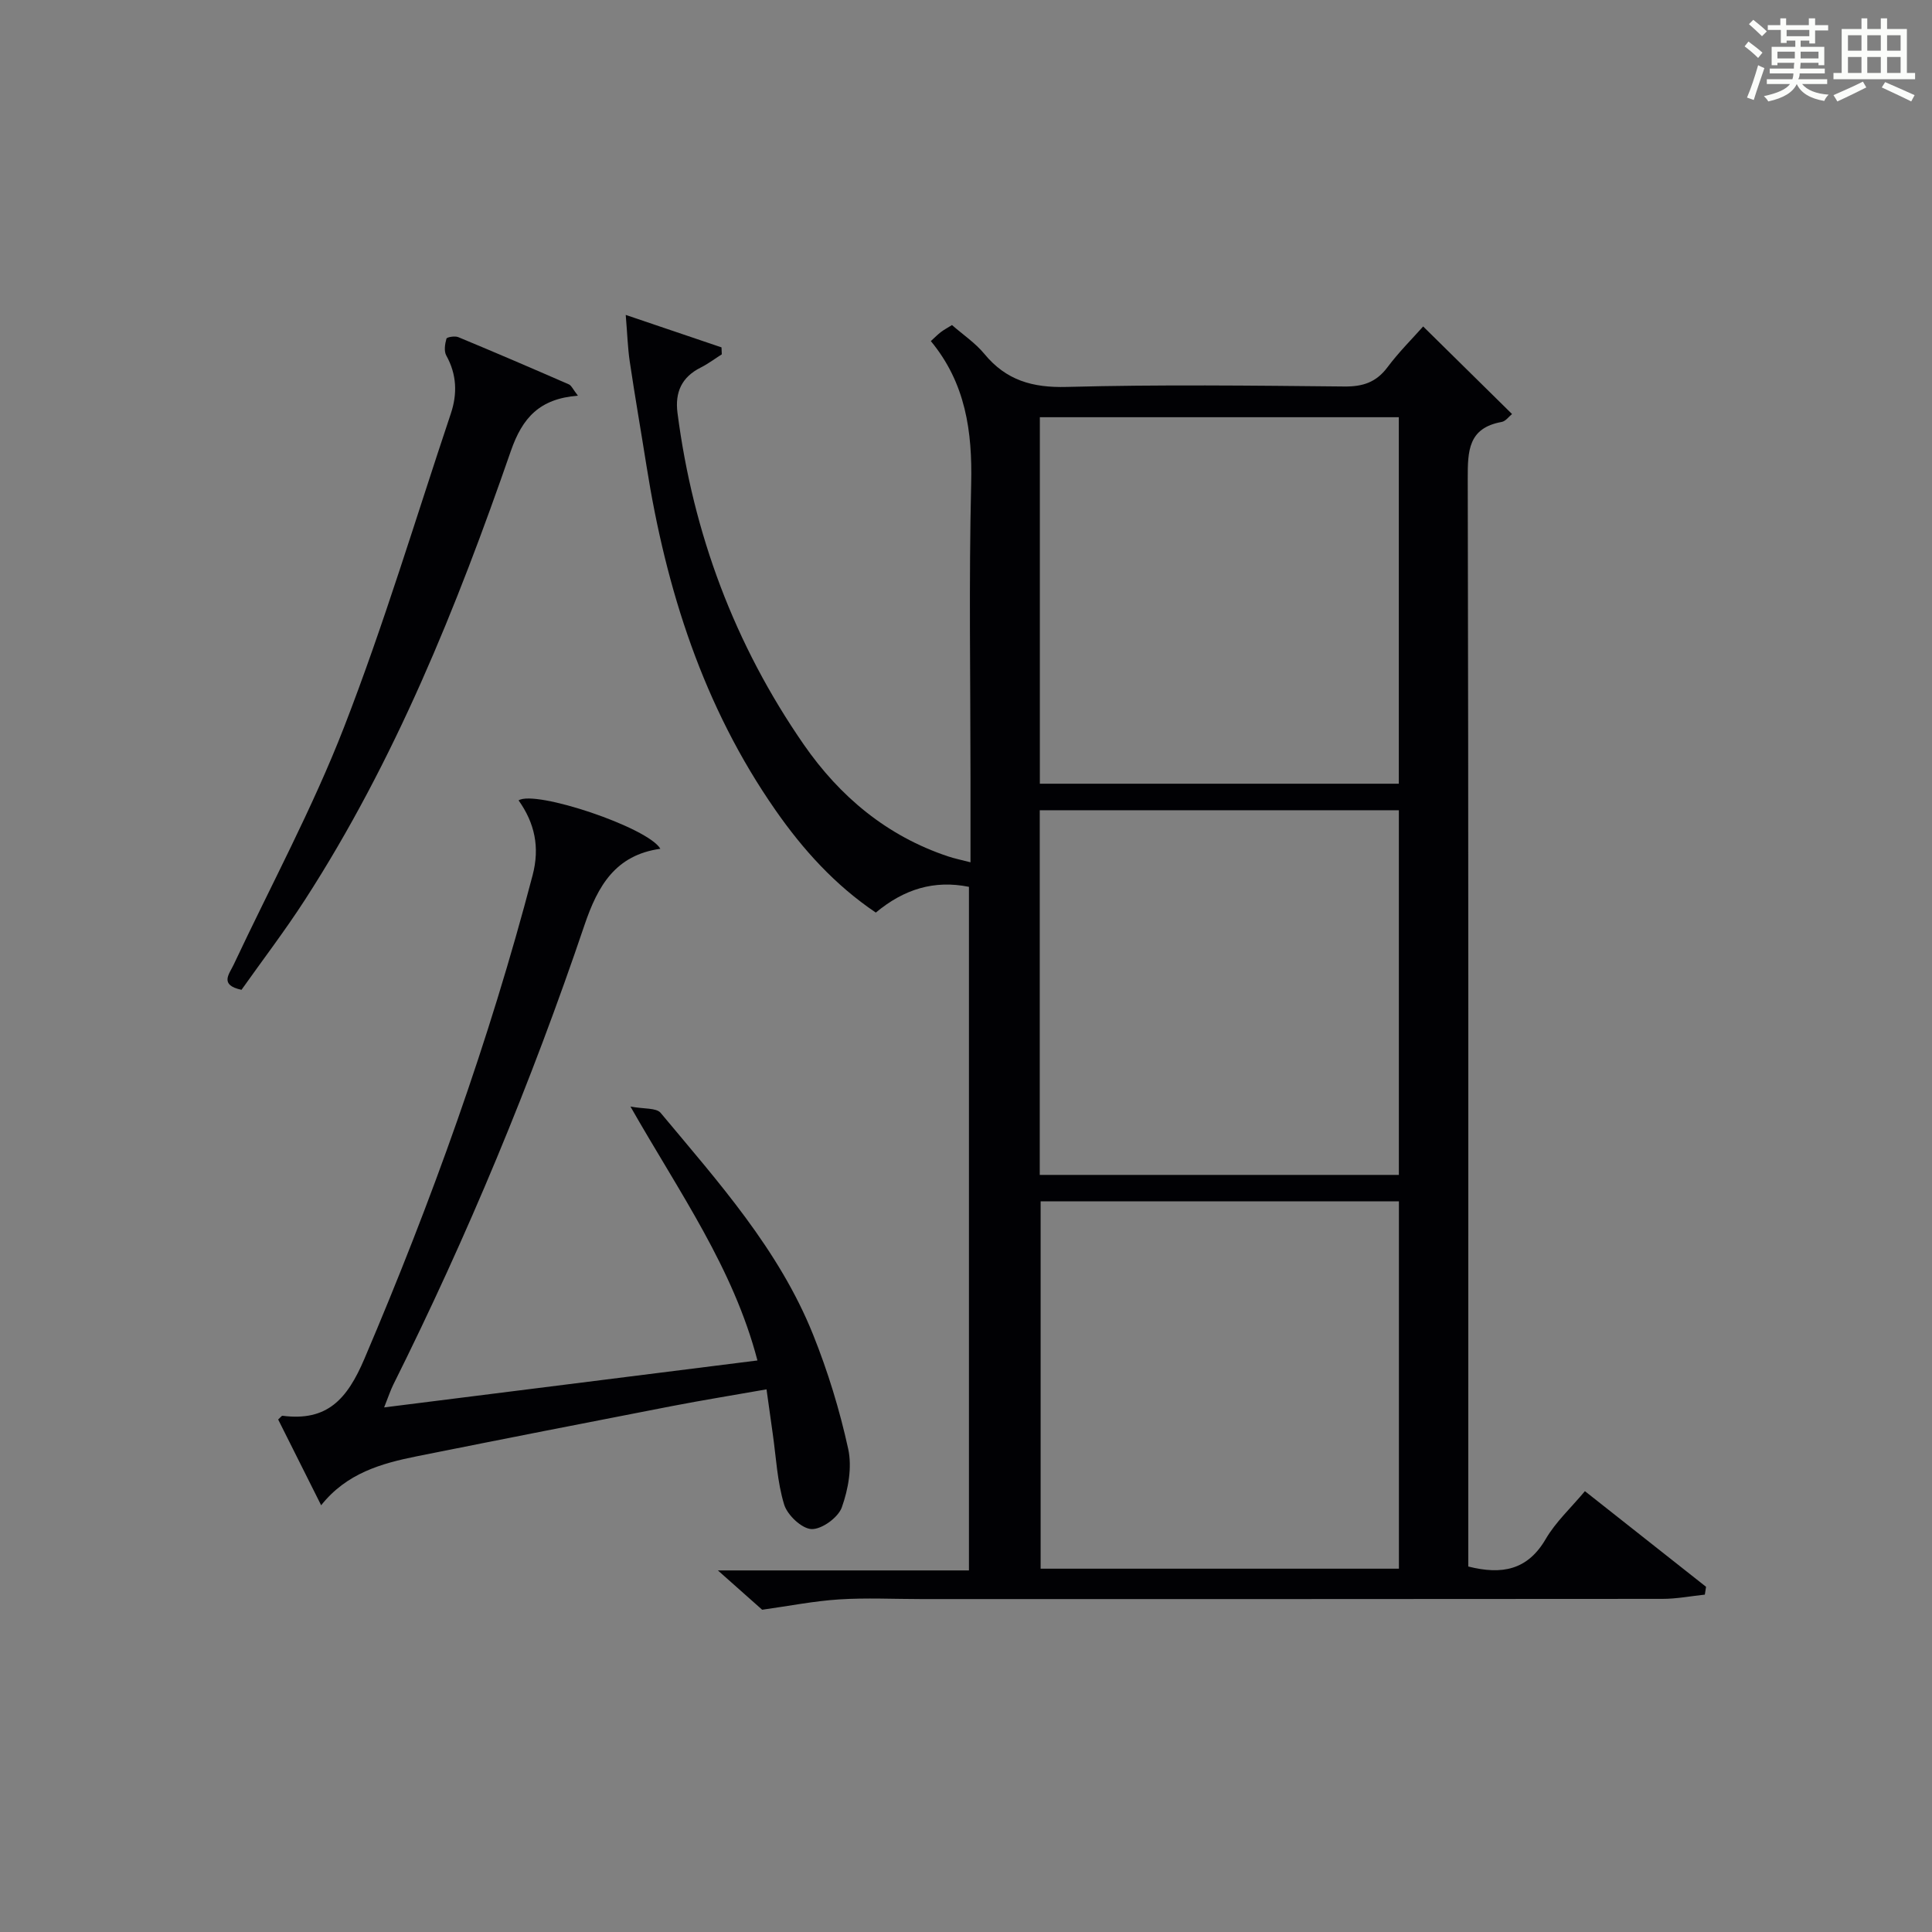 <?xml version="1.0" encoding="utf-8"?>
<svg version="1.1" id="漢_ZDIC_典" xmlns="http://www.w3.org/2000/svg" xmlns:xlink="http://www.w3.org/1999/xlink" x="0px" y="0px"
	 viewBox="0 0 400 400" style="enable-background:new 0 0 400 400;" xml:space="preserve">
<rect x="0" y="0" width="400" height="400" fill="#808080" stroke="none"/>
<style type="text/css">
	.st1{fill:#010104;}
	.st0{fill:#fbfcfa;}
</style>
<g>
	<path class="st0" d="M361.2,9.6l0.8-1c0.9,0.7,1.9,1.4,2.9,2.3L364,12C363,11,362,10.2,361.2,9.6z M361.7,20.2
		c0.9-2.1,1.6-4.3,2.3-6.7c0.4,0.2,0.8,0.4,1.3,0.6c-0.7,2.1-1.5,4.3-2.2,6.6L361.7,20.2z M362.1,5l0.9-0.9c1,0.8,2,1.6,2.8,2.4
		l-1,1C363.9,6.6,363,5.8,362.1,5z M374.6,3.8h1.2v1.4h2.7v1.1h-2.7v2.7h-1.2V8.4h-1.8v1.3h4.9v3.8h-1.2v-0.5h-3.7
		c0,0.4-0.1,0.9-0.1,1.2h5.1v1h-5.2c0,0.5-0.1,0.9-0.3,1.2h6v1h-5.2c1.1,1.3,2.9,2,5.5,2.2c-0.4,0.4-0.7,0.8-0.9,1.3
		c-2.9-0.5-4.8-1.6-5.7-3.5H372c-0.8,1.7-2.7,2.9-5.9,3.6c-0.2-0.4-0.6-0.8-0.9-1.1c2.8-0.6,4.6-1.4,5.4-2.5h-4.8v-1h5.3
		c0.1-0.3,0.2-0.7,0.2-1.2h-4.9v-1h5c0-0.4,0-0.8,0.1-1.2H368v0.5h-1.2V9.7h4.9V8.4h-1.8v0.5h-1.2V6.2H366V5.2h2.6V3.8h1.2v1.4h4.7
		V3.8z M368,12.1h3.6c0-0.4,0-0.9,0-1.4H368V12.1z M369.9,7.5h4.7V6.2h-4.7V7.5z M376.5,10.7h-3.7c0,0.5,0,1,0,1.4h3.7V10.7z"/>
	<path class="st0" d="M385.3,3.8h1.3V6h2.8V3.8h1.3V6h4.1v9.1h1.7v1.3h-16.9v-1.3h1.7V6h4.1V3.8z M385.7,16.9l0.7,1.2
		c-1.8,0.9-3.8,1.9-6,2.9c-0.2-0.4-0.5-0.8-0.8-1.3C381.9,18.7,383.9,17.8,385.7,16.9z M382.6,10.5h2.8V7.3h-2.8V10.5z M382.6,15.1
		h2.8v-3.3h-2.8V15.1z M386.6,10.5h2.8V7.3h-2.8V10.5z M386.6,15.1h2.8v-3.3h-2.8V15.1z M390.3,17c2.1,0.9,4.1,1.8,6.1,2.7l-0.7,1.3
		c-2.2-1.1-4.2-2-6.1-2.9L390.3,17z M393.5,7.3h-2.8v3.2h2.8V7.3z M390.7,15.1h2.8v-3.3h-2.8V15.1z"/>
	
	<path class="st1" d="M157.8,333.28c-2.32-2.05-5.26-4.67-9.17-8.14c18,0,34.83,0,51.98,0c0-47.52,0-94.4,0-141.53
		c-7.24-1.46-13.47,0.49-19.28,5.33c-8.41-5.66-15.06-13-20.77-21.2c-14.95-21.45-22.65-45.66-26.7-71.22
		c-1.14-7.21-2.4-14.4-3.47-21.62c-0.43-2.87-0.51-5.8-0.84-9.7c7.31,2.47,13.57,4.59,19.83,6.72c0.02,0.48,0.04,0.96,0.06,1.44
		c-1.44,0.91-2.82,1.96-4.33,2.72c-3.97,1.98-5.4,5.12-4.84,9.43c3.24,24.97,11.81,47.94,26.14,68.64
		c7.46,10.77,17.21,18.93,29.86,23.15c1.38,0.46,2.81,0.75,4.66,1.23c0-6.1,0-11.74,0-17.39c0-20.33-0.35-40.67,0.14-60.98
		c0.26-10.85-1.16-20.85-8.35-29.54c0.87-0.79,1.44-1.38,2.08-1.87c0.65-0.49,1.37-0.87,2.3-1.45c2.31,2.02,4.85,3.72,6.71,5.98
		c4.51,5.47,9.96,7.02,17.03,6.83c19.15-0.51,38.32-0.28,57.48-0.09c3.82,0.04,6.59-0.85,8.93-3.97c2.38-3.18,5.23-6.01,7.4-8.46
		c6.15,6.06,12.2,12.02,18.4,18.13c-0.63,0.5-1.31,1.49-2.15,1.64c-6.92,1.25-7.03,5.97-7.02,11.73
		c0.17,73.15,0.11,146.3,0.11,219.45c0,1.96,0,3.92,0,5.79c7.01,1.77,12.29,0.73,16.04-5.7c2.06-3.53,5.2-6.42,8.11-9.9
		c8.52,6.73,16.8,13.26,25.08,19.8c-0.08,0.54-0.16,1.08-0.25,1.62c-2.93,0.31-5.85,0.88-8.78,0.88
		c-51.15,0.05-102.31,0.04-153.46,0.04c-5.67,0-11.35-0.29-16.99,0.07C168.57,331.47,163.45,332.49,157.8,333.28z M289.61,162.26
		c0-25.53,0-50.74,0-75.88c-24.96,0-49.53,0-74.32,0c0,25.39,0,50.47,0,75.88C240.21,162.26,264.93,162.26,289.61,162.26z
		 M289.63,324.78c0-25.61,0-50.79,0-76.05c-24.95,0-49.53,0-74.18,0c0,25.52,0,50.71,0,76.05
		C240.29,324.78,264.74,324.78,289.63,324.78z M289.62,243.25c0-25.36,0-50.41,0-75.5c-24.97,0-49.56,0-74.35,0
		c0,25.28,0,50.22,0,75.5C240.19,243.25,264.92,243.25,289.62,243.25z"/>
	<path class="st1" d="M136.72,175.73c-9.28,1.3-12.94,7.62-15.71,15.8c-11.03,32.6-24.22,64.34-39.59,95.16c-0.57,1.15-0.97,2.39-1.89,4.7
		c26.06-3.28,51.31-6.45,77.29-9.72c-5.03-19.21-16.09-34.66-26.29-52.57c2.8,0.53,5.35,0.23,6.25,1.31
		c11.93,14.31,24.49,28.29,31.55,45.88c3.07,7.65,5.52,15.64,7.28,23.69c0.83,3.8,0.02,8.34-1.32,12.1c-0.75,2.1-4.14,4.57-6.26,4.5
		c-2.02-0.07-5.01-2.89-5.68-5.08c-1.44-4.71-1.66-9.78-2.37-14.71c-0.4-2.78-0.78-5.56-1.28-9.14c-6.74,1.19-13.19,2.23-19.61,3.47
		c-17.59,3.41-35.18,6.86-52.75,10.38c-7.39,1.48-14.58,3.51-19.85,10.15c-3.16-6.3-6.05-12.06-8.9-17.76
		c0.47-0.41,0.71-0.79,0.91-0.77c9.24,1.19,13.37-3.41,16.94-11.78c13.9-32.61,25.85-65.82,34.83-100.13
		c1.53-5.83,0.43-10.8-2.9-15.5C110.8,163.49,134.18,171.31,136.72,175.73z"/>
	<path class="st1" d="M119.65,81.92c-7.93,0.63-11.48,4.54-13.88,11.44c-11.22,32.35-23.98,64.08-42.68,93.01c-4.14,6.4-8.78,12.47-13.09,18.56
		c-4.66-1-2.52-3.28-1.62-5.21c7.69-16.37,16.33-32.37,22.86-49.19c8.27-21.29,14.84-43.23,22.1-64.9c1.37-4.09,1.24-8.1-0.94-12.02
		c-0.51-0.91-0.28-2.39,0.03-3.49c0.09-0.33,1.75-0.61,2.45-0.32c7.67,3.18,15.29,6.46,22.9,9.78
		C118.3,79.81,118.59,80.55,119.65,81.92z"/>
	
	
	
</g>
</svg>
